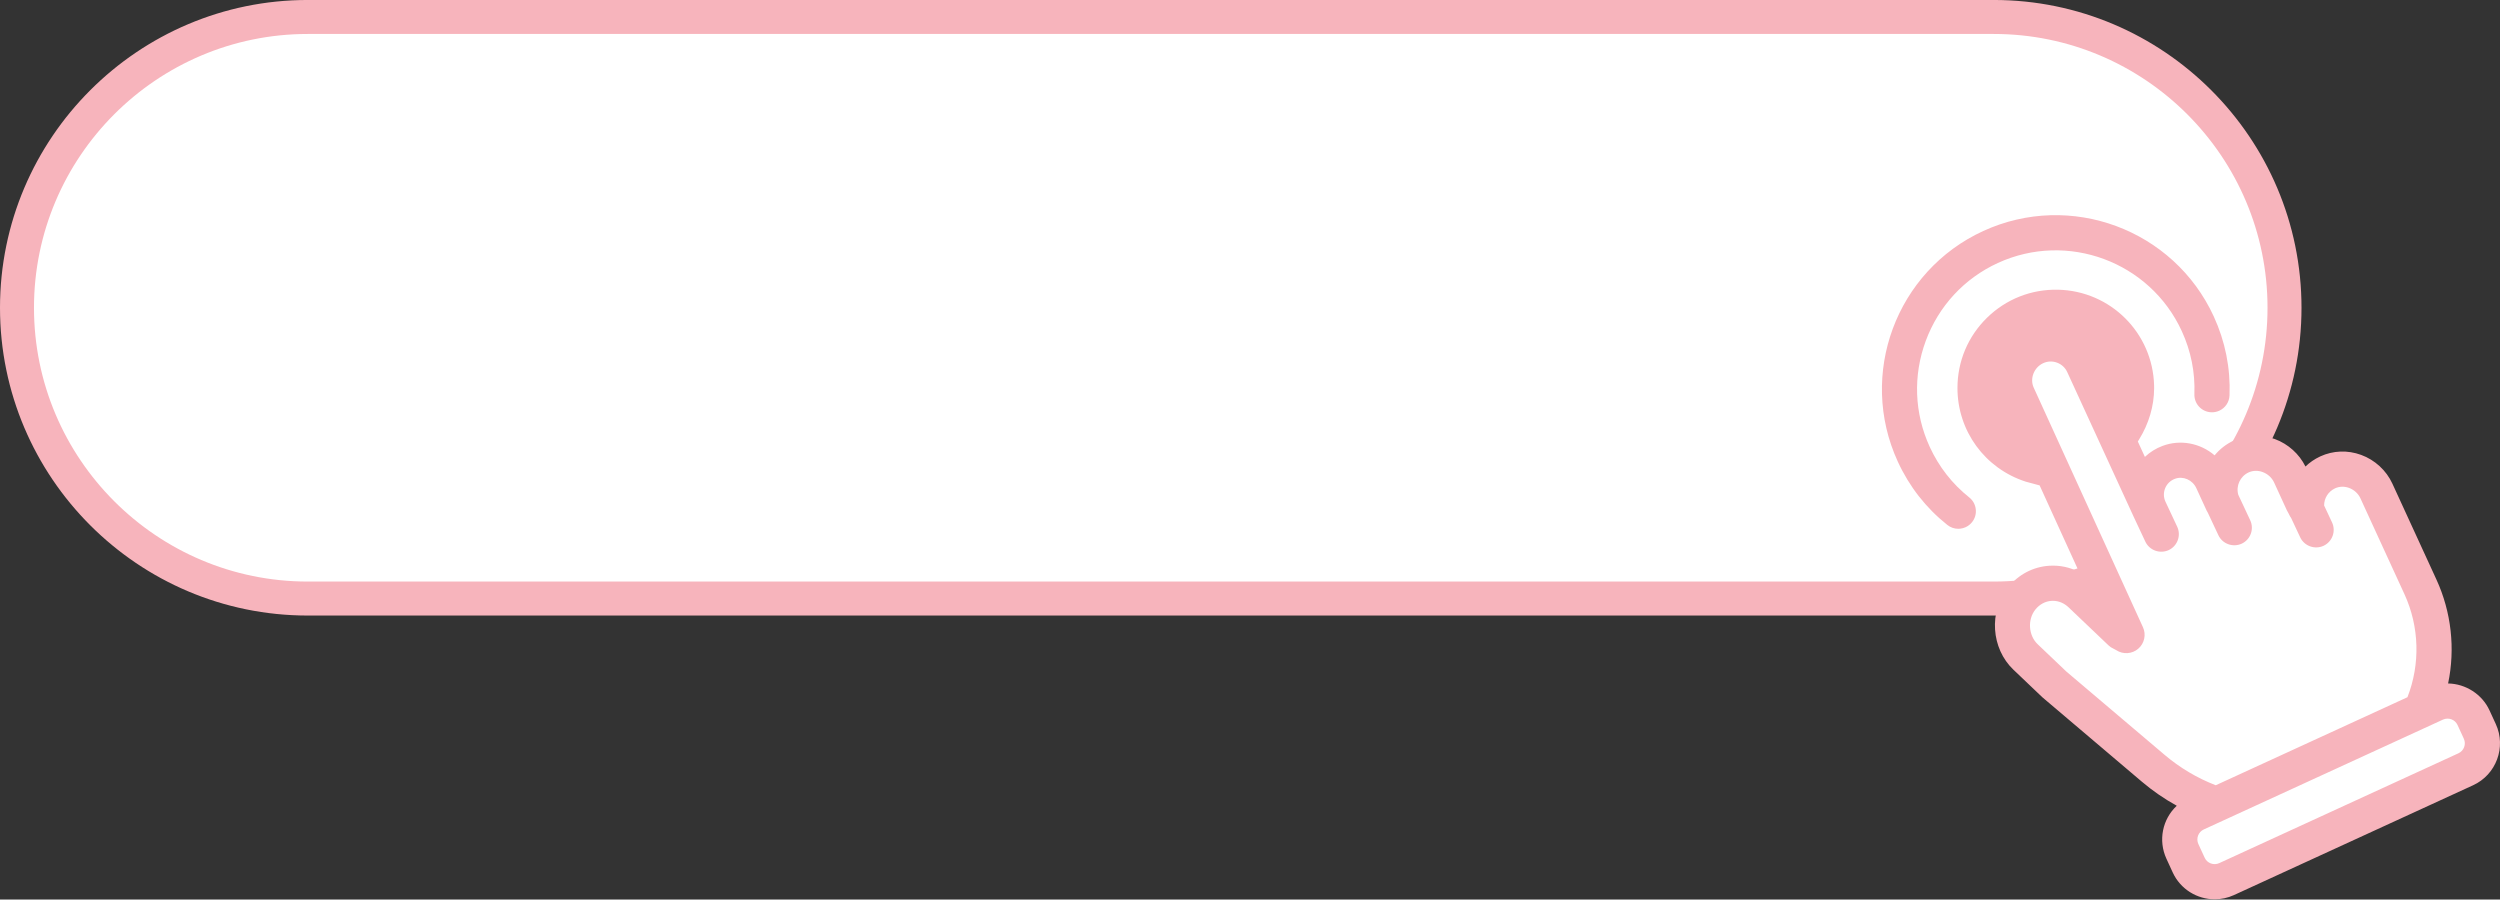 <?xml version="1.0" encoding="UTF-8" standalone="no"?><svg xmlns="http://www.w3.org/2000/svg" xmlns:xlink="http://www.w3.org/1999/xlink" fill="#000000" height="179.9" preserveAspectRatio="xMidYMid meet" version="1" viewBox="0.0 -0.0 500.0 179.9" width="500" zoomAndPan="magnify"><rect x="0.0" y="-0.0" width="500.0" height="179.9" fill="#333333" stroke="none"/><defs><clipPath id="a"><path d="M 391 57 L 500 57 L 500 179.859 L 391 179.859 Z M 391 57"/></clipPath></defs><g><g id="change1_1"><path d="M 398.746 3.395 L 61.555 3.395 C 29.438 3.395 3.398 29.434 3.398 61.555 C 3.398 93.672 29.438 119.711 61.555 119.711 L 398.746 119.711 C 430.863 119.711 456.902 93.672 456.902 61.555 C 456.902 29.434 430.863 3.395 398.746 3.395" fill="#ffffff"/></g><g id="change2_1"><path d="M 61.555 6.793 C 31.359 6.793 6.797 31.359 6.797 61.555 C 6.797 91.746 31.359 116.312 61.555 116.312 L 398.746 116.312 C 428.938 116.312 453.504 91.746 453.504 61.555 C 453.504 31.359 428.938 6.793 398.746 6.793 Z M 398.746 123.109 L 61.555 123.109 C 27.613 123.109 0 95.496 0 61.555 C 0 27.609 27.613 -0.004 61.555 -0.004 L 398.746 -0.004 C 432.688 -0.004 460.301 27.609 460.301 61.555 C 460.301 95.496 432.688 123.109 398.746 123.109" fill="#f7b4bc"/></g><g id="change1_2"><path d="M 417.945 119.758 C 417.926 119.738 417.906 119.727 417.887 119.711 L 423.207 119.711 L 425.434 124.488 C 425.859 125.395 426.441 126.18 427.121 126.836 L 427.461 127.598 Z M 497.992 145.805 C 497.992 141.738 493.816 139.012 490.094 140.652 L 458.227 154.707 C 458.062 154.152 457.828 153.613 457.539 153.102 L 481.934 142.344 C 488.785 139.32 491.895 131.312 488.871 124.457 L 488.199 122.938 C 488.09 122.199 487.879 121.461 487.547 120.75 L 481.898 108.652 L 476.691 96.84 L 476.375 96.844 C 474.457 93.055 469.871 91.441 465.992 93.25 C 464.285 94.047 462.996 95.379 462.234 96.953 L 459.859 96.973 L 459.016 95.168 C 458.59 94.254 458.004 93.465 457.316 92.809 C 457.355 92.18 457.387 91.547 457.387 90.91 L 454.078 92.836 L 448.449 92.547 L 445.746 97.691 L 436.855 92.078 L 429.723 94.664 L 434.281 104.371 L 429.672 107.055 L 413.34 69.199 L 403.531 73.488 L 421.461 111.84 L 407.949 119.711 C 407.547 120.039 407.168 120.41 406.824 120.824 C 404.051 124.191 404.531 129.172 407.895 131.945 L 441.645 159.77 L 441.773 160.055 L 441.918 159.992 L 443.426 161.234 L 442.836 161.496 C 438.844 163.258 437.035 167.918 438.797 171.91 C 438.797 175.977 442.977 178.699 446.695 177.059 L 493.953 156.219 C 497.945 154.457 499.754 149.793 497.992 145.805" fill="#ffffff"/></g><g id="change2_2"><path d="M 439.812 81.336 C 440.453 82.023 441.32 82.422 442.262 82.457 C 442.801 82.48 443.363 82.371 443.859 82.141 C 445.07 81.582 445.855 80.41 445.906 79.074 C 446.109 73.605 445.051 68.297 442.754 63.289 C 434.75 45.867 414.066 38.199 396.645 46.203 C 379.219 54.203 371.555 74.887 379.555 92.309 C 381.852 97.316 385.188 101.582 389.469 104.988 C 390.098 105.492 390.859 105.758 391.652 105.758 C 391.785 105.758 391.922 105.75 392.059 105.734 C 392.43 105.691 392.793 105.59 393.133 105.434 C 393.633 105.203 394.062 104.867 394.41 104.43 C 394.996 103.695 395.262 102.777 395.152 101.844 C 395.051 100.91 394.586 100.07 393.852 99.488 C 390.441 96.77 387.781 93.367 385.945 89.375 C 382.859 82.652 382.582 75.121 385.156 68.164 C 387.734 61.211 392.855 55.68 399.578 52.594 C 413.477 46.215 429.977 52.328 436.359 66.227 C 438.191 70.219 439.039 74.453 438.879 78.812 C 438.844 79.75 439.176 80.645 439.812 81.336" fill="#f7b4bc"/></g><g clip-path="url(#a)" id="change2_3"><path d="M 464.355 92.078 Z M 464.719 109.156 C 466.473 108.332 467.23 106.234 466.406 104.48 L 464.824 101.102 C 464.816 99.637 465.656 98.301 467.016 97.664 C 467.879 97.27 468.867 97.238 469.809 97.582 C 470.816 97.953 471.648 98.711 472.086 99.664 L 480.902 118.863 C 483.871 125.332 484.082 132.812 481.488 139.445 L 443.148 157.051 C 439.41 155.602 435.969 153.555 432.91 150.961 L 413.277 134.316 L 407.535 128.848 C 405.684 127.082 405.473 123.906 407.074 121.91 C 407.906 120.871 409.055 120.254 410.297 120.172 C 410.391 120.164 410.488 120.164 410.582 120.164 C 411.727 120.164 412.828 120.621 413.719 121.469 L 421.699 129.07 C 421.992 129.352 422.332 129.574 422.703 129.738 C 422.906 129.828 423.09 129.93 423.254 130.035 C 424.613 130.926 426.422 130.809 427.648 129.746 C 428.883 128.688 429.27 126.922 428.594 125.449 L 406.734 77.512 C 405.922 75.715 406.797 73.48 408.641 72.633 C 409.52 72.23 410.504 72.191 411.41 72.531 C 412.32 72.867 413.043 73.535 413.445 74.414 L 426.695 103.266 L 429.066 108.324 C 429.883 110.066 431.977 110.828 433.746 110.016 C 435.5 109.191 436.258 107.094 435.438 105.34 L 433.09 100.328 C 432.695 99.469 432.676 98.512 433.035 97.637 C 433.398 96.762 434.09 96.098 434.984 95.762 C 436.621 95.148 438.504 95.973 439.27 97.641 L 441.32 102.105 C 441.395 102.266 441.48 102.422 441.578 102.57 L 443.676 107.039 C 444.488 108.781 446.586 109.539 448.352 108.73 C 450.105 107.906 450.867 105.809 450.043 104.055 L 447.684 99.016 C 447.676 99 447.668 98.984 447.66 98.969 C 447.145 97.184 448.023 95.266 449.723 94.484 C 450.59 94.086 451.59 94.059 452.539 94.414 C 453.551 94.785 454.383 95.547 454.82 96.496 L 457.359 102.035 C 457.422 102.164 457.488 102.289 457.559 102.406 C 457.648 102.547 457.719 102.68 457.781 102.812 L 457.84 102.941 C 457.945 103.172 458.07 103.387 458.223 103.59 L 460.039 107.465 C 460.855 109.207 462.953 109.969 464.719 109.156 Z M 489.508 143.723 C 489.766 143.723 490.023 143.77 490.273 143.859 C 490.824 144.062 491.262 144.469 491.508 145 L 492.766 147.742 C 493.012 148.277 493.031 148.871 492.828 149.426 C 492.621 149.977 492.219 150.414 491.688 150.656 L 443.848 172.625 C 443.312 172.871 442.719 172.891 442.164 172.688 C 441.613 172.484 441.176 172.078 440.934 171.547 L 439.672 168.805 C 439.43 168.27 439.406 167.676 439.609 167.125 C 439.816 166.574 440.223 166.133 440.754 165.891 L 488.594 143.922 C 488.883 143.789 489.195 143.723 489.508 143.723 Z M 446.773 88.098 C 445.27 88.789 443.953 89.809 442.922 91.07 C 440.039 88.602 436.059 87.852 432.52 89.176 C 431.188 89.672 429.984 90.426 428.977 91.379 L 427.566 88.301 L 427.828 87.875 C 429.773 84.73 430.812 81.207 430.824 77.688 C 430.824 77.492 430.824 77.301 430.82 77.102 C 430.555 66.59 422.113 58.172 411.598 57.941 C 406.266 57.828 401.219 59.816 397.406 63.547 C 393.59 67.277 391.492 72.27 391.492 77.605 C 391.492 86.176 396.969 93.699 405.164 96.336 L 407.926 97.082 L 415.824 114.406 C 413.984 113.449 411.934 113.012 409.828 113.152 C 406.598 113.367 403.672 114.914 401.59 117.508 C 397.727 122.312 398.219 129.688 402.684 133.941 L 408.48 139.461 L 428.359 156.328 C 430.523 158.16 432.871 159.781 435.352 161.152 C 432.488 163.828 431.602 168.082 433.281 171.738 L 434.539 174.48 C 436.094 177.863 439.445 179.859 442.941 179.859 C 444.23 179.859 445.535 179.59 446.781 179.02 L 494.621 157.051 C 499.246 154.926 501.281 149.434 499.16 144.809 L 497.898 142.066 C 496.422 138.848 493.125 136.754 489.621 136.695 C 491.082 129.73 490.266 122.398 487.293 115.926 L 478.477 96.73 C 477.262 94.082 474.98 91.984 472.223 90.977 C 469.527 89.992 466.633 90.098 464.074 91.273 L 463.992 91.312 C 462.906 91.82 461.934 92.492 461.09 93.305 C 459.852 90.793 457.641 88.801 454.98 87.816 C 452.27 86.812 449.355 86.91 446.773 88.098" fill="#f7b4bc"/></g></g></svg>